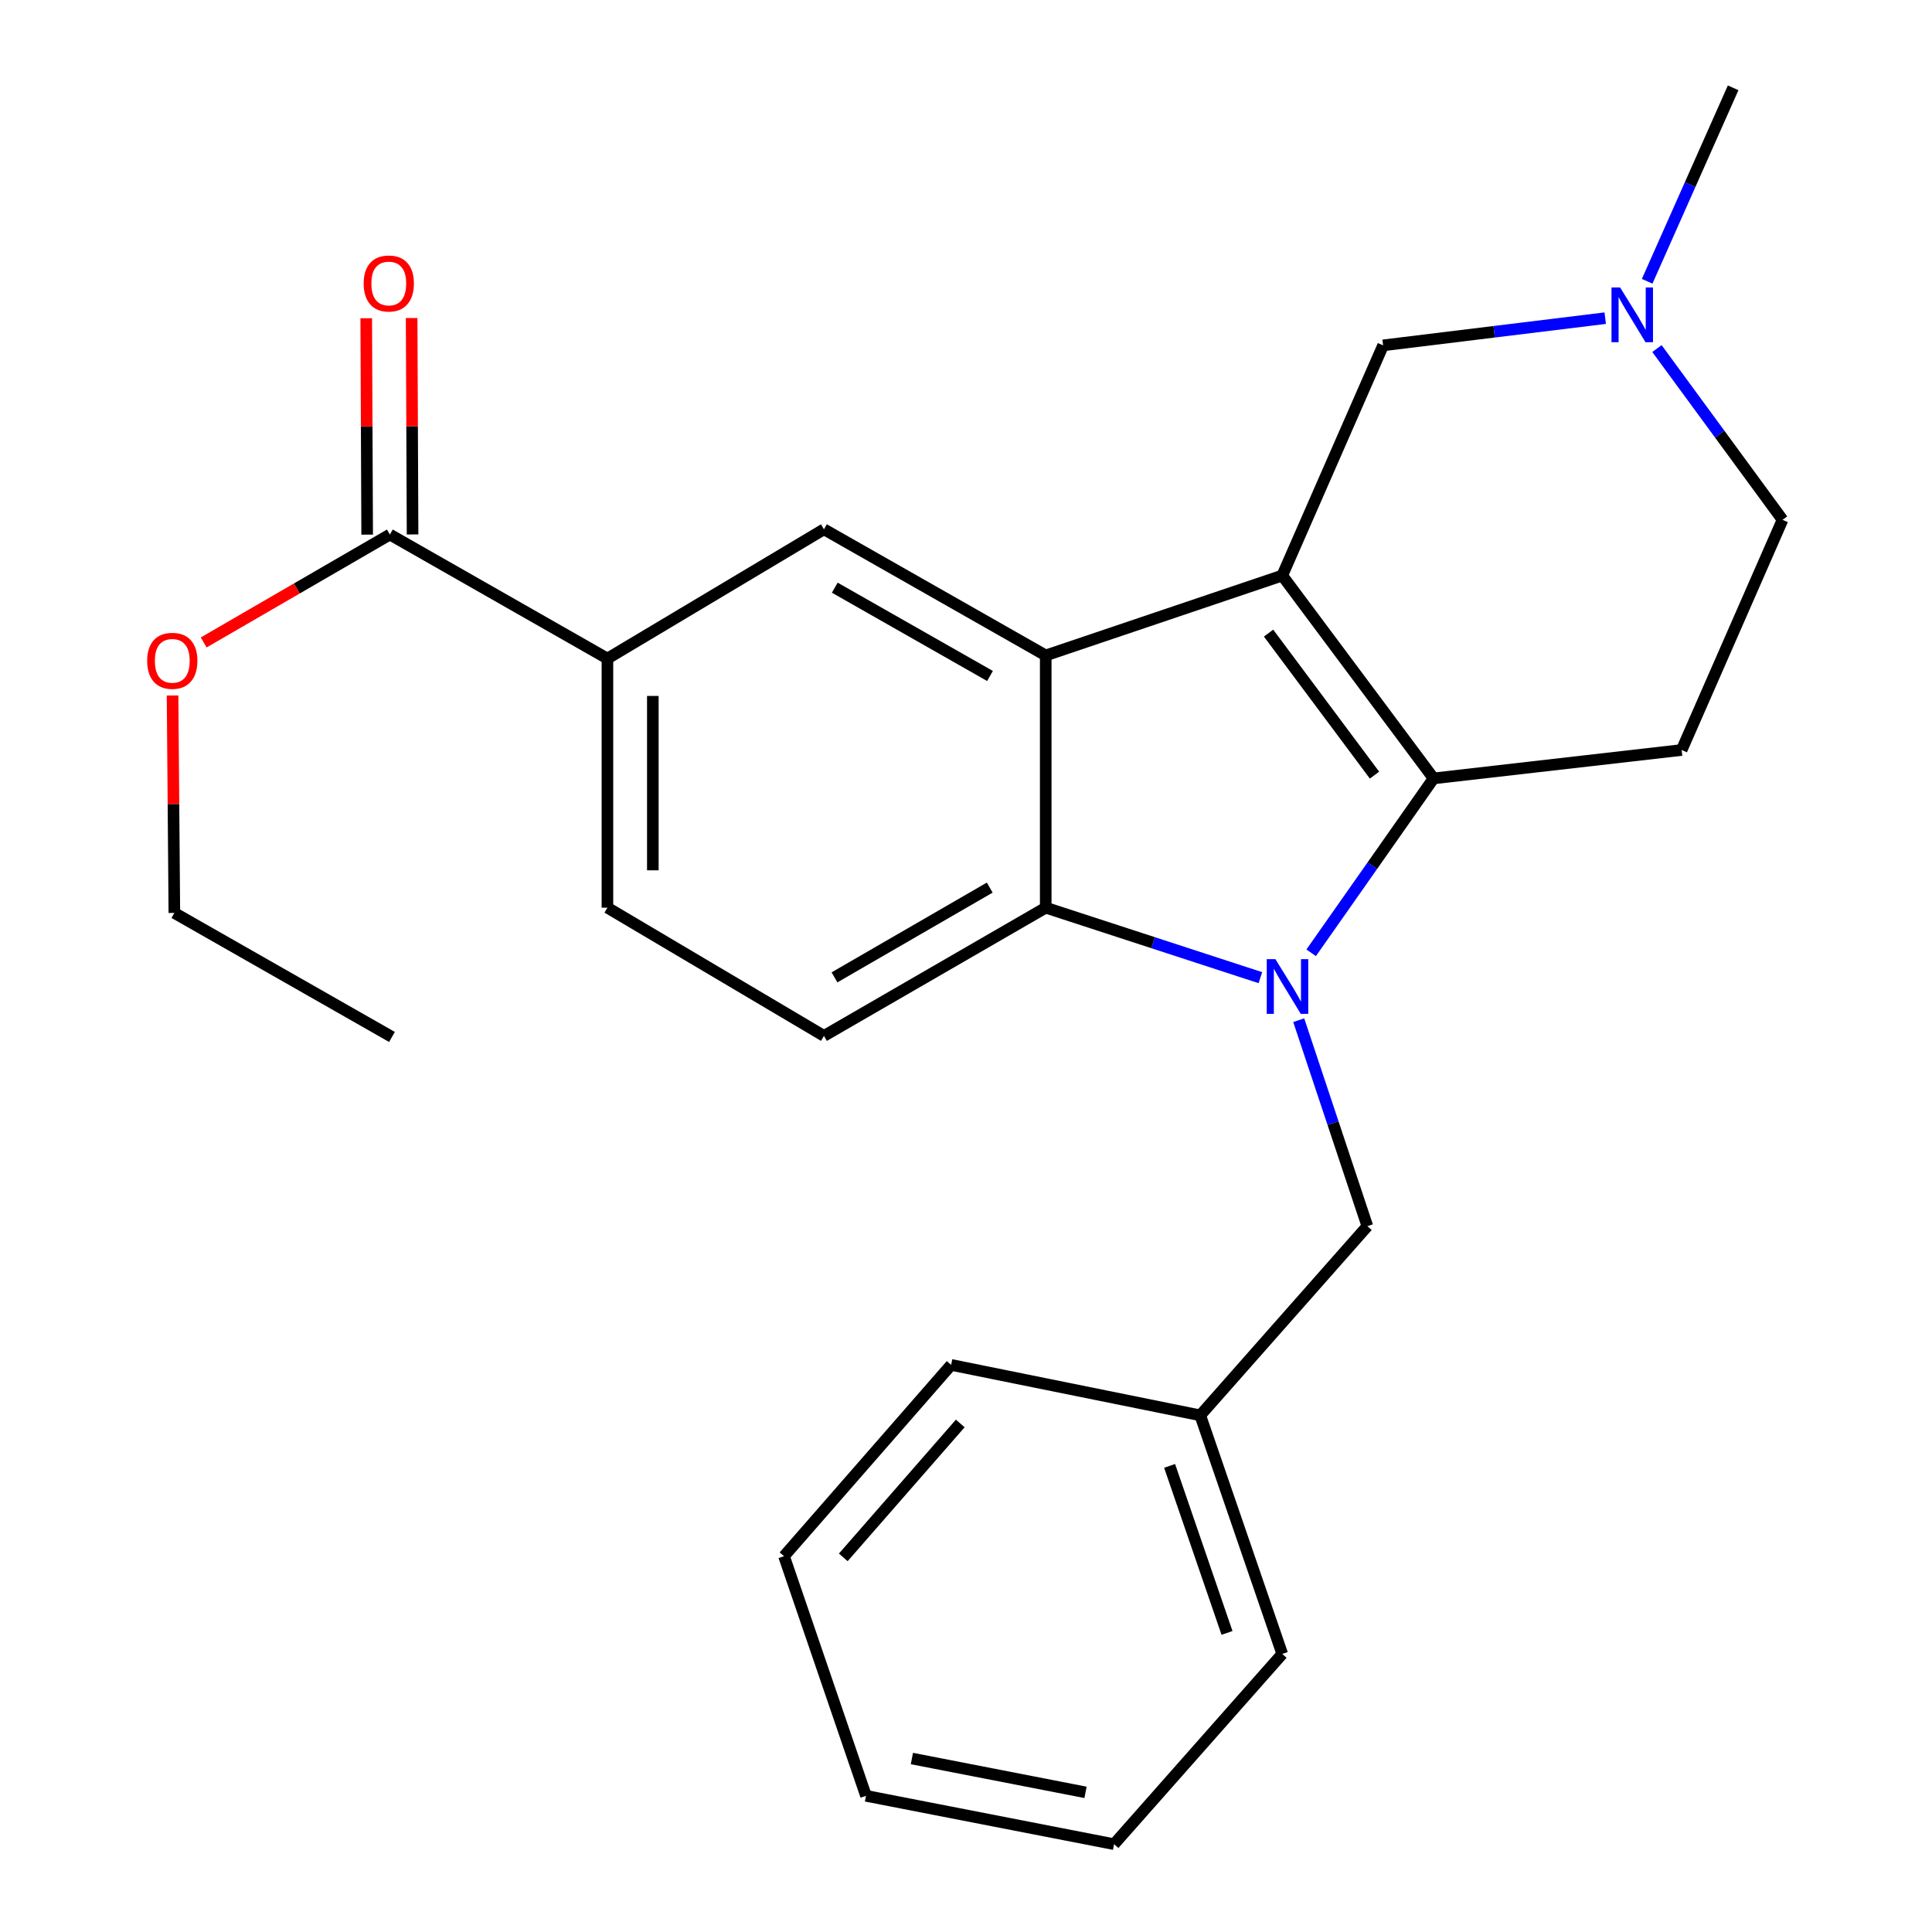 <?xml version='1.0' encoding='iso-8859-1'?>
<svg version='1.1' baseProfile='full'
              xmlns='http://www.w3.org/2000/svg'
                      xmlns:rdkit='http://www.rdkit.org/xml'
                      xmlns:xlink='http://www.w3.org/1999/xlink'
                  xml:space='preserve'
width='1000px' height='1000px' viewBox='0 0 1000 1000'>
<!-- END OF HEADER -->
<rect style='opacity:1.0;fill:#FFFFFF;stroke:none' width='1000' height='1000' x='0' y='0'> </rect>
<path class='bond-1' d='M 663.691,297.893 L 742.027,402.902' style='fill:none;fill-rule:evenodd;stroke:#000000;stroke-width:6px;stroke-linecap:butt;stroke-linejoin:miter;stroke-opacity:1' />
<path class='bond-1' d='M 656.605,327.696 L 711.44,401.203' style='fill:none;fill-rule:evenodd;stroke:#000000;stroke-width:6px;stroke-linecap:butt;stroke-linejoin:miter;stroke-opacity:1' />
<path class='bond-2' d='M 663.691,297.893 L 541.265,339.254' style='fill:none;fill-rule:evenodd;stroke:#000000;stroke-width:6px;stroke-linecap:butt;stroke-linejoin:miter;stroke-opacity:1' />
<path class='bond-6' d='M 663.691,297.893 L 715.902,178.757' style='fill:none;fill-rule:evenodd;stroke:#000000;stroke-width:6px;stroke-linecap:butt;stroke-linejoin:miter;stroke-opacity:1' />
<path class='bond-0' d='M 678.658,493.164 L 710.343,448.033' style='fill:none;fill-rule:evenodd;stroke:#0000FF;stroke-width:6px;stroke-linecap:butt;stroke-linejoin:miter;stroke-opacity:1' />
<path class='bond-0' d='M 710.343,448.033 L 742.027,402.902' style='fill:none;fill-rule:evenodd;stroke:#000000;stroke-width:6px;stroke-linecap:butt;stroke-linejoin:miter;stroke-opacity:1' />
<path class='bond-10' d='M 672.215,528.043 L 689.978,581.352' style='fill:none;fill-rule:evenodd;stroke:#0000FF;stroke-width:6px;stroke-linecap:butt;stroke-linejoin:miter;stroke-opacity:1' />
<path class='bond-10' d='M 689.978,581.352 L 707.742,634.66' style='fill:none;fill-rule:evenodd;stroke:#000000;stroke-width:6px;stroke-linecap:butt;stroke-linejoin:miter;stroke-opacity:1' />
<path class='bond-25' d='M 652.376,506.04 L 596.82,487.927' style='fill:none;fill-rule:evenodd;stroke:#0000FF;stroke-width:6px;stroke-linecap:butt;stroke-linejoin:miter;stroke-opacity:1' />
<path class='bond-25' d='M 596.82,487.927 L 541.265,469.814' style='fill:none;fill-rule:evenodd;stroke:#000000;stroke-width:6px;stroke-linecap:butt;stroke-linejoin:miter;stroke-opacity:1' />
<path class='bond-5' d='M 742.027,402.902 L 870.42,388.201' style='fill:none;fill-rule:evenodd;stroke:#000000;stroke-width:6px;stroke-linecap:butt;stroke-linejoin:miter;stroke-opacity:1' />
<path class='bond-3' d='M 541.265,339.254 L 541.265,469.814' style='fill:none;fill-rule:evenodd;stroke:#000000;stroke-width:6px;stroke-linecap:butt;stroke-linejoin:miter;stroke-opacity:1' />
<path class='bond-4' d='M 541.265,339.254 L 426.476,273.961' style='fill:none;fill-rule:evenodd;stroke:#000000;stroke-width:6px;stroke-linecap:butt;stroke-linejoin:miter;stroke-opacity:1' />
<path class='bond-4' d='M 512.427,349.888 L 432.075,304.182' style='fill:none;fill-rule:evenodd;stroke:#000000;stroke-width:6px;stroke-linecap:butt;stroke-linejoin:miter;stroke-opacity:1' />
<path class='bond-11' d='M 541.265,469.814 L 426.476,536.178' style='fill:none;fill-rule:evenodd;stroke:#000000;stroke-width:6px;stroke-linecap:butt;stroke-linejoin:miter;stroke-opacity:1' />
<path class='bond-11' d='M 512.284,459.424 L 431.932,505.878' style='fill:none;fill-rule:evenodd;stroke:#000000;stroke-width:6px;stroke-linecap:butt;stroke-linejoin:miter;stroke-opacity:1' />
<path class='bond-7' d='M 426.476,273.961 L 314.403,340.873' style='fill:none;fill-rule:evenodd;stroke:#000000;stroke-width:6px;stroke-linecap:butt;stroke-linejoin:miter;stroke-opacity:1' />
<path class='bond-26' d='M 870.42,388.201 L 922.644,269.052' style='fill:none;fill-rule:evenodd;stroke:#000000;stroke-width:6px;stroke-linecap:butt;stroke-linejoin:miter;stroke-opacity:1' />
<path class='bond-9' d='M 715.902,178.757 L 773.379,171.72' style='fill:none;fill-rule:evenodd;stroke:#000000;stroke-width:6px;stroke-linecap:butt;stroke-linejoin:miter;stroke-opacity:1' />
<path class='bond-9' d='M 773.379,171.72 L 830.856,164.684' style='fill:none;fill-rule:evenodd;stroke:#0000FF;stroke-width:6px;stroke-linecap:butt;stroke-linejoin:miter;stroke-opacity:1' />
<path class='bond-8' d='M 314.403,340.873 L 201.795,276.677' style='fill:none;fill-rule:evenodd;stroke:#000000;stroke-width:6px;stroke-linecap:butt;stroke-linejoin:miter;stroke-opacity:1' />
<path class='bond-12' d='M 314.403,340.873 L 314.403,469.814' style='fill:none;fill-rule:evenodd;stroke:#000000;stroke-width:6px;stroke-linecap:butt;stroke-linejoin:miter;stroke-opacity:1' />
<path class='bond-12' d='M 337.904,360.214 L 337.904,450.473' style='fill:none;fill-rule:evenodd;stroke:#000000;stroke-width:6px;stroke-linecap:butt;stroke-linejoin:miter;stroke-opacity:1' />
<path class='bond-13' d='M 213.545,276.626 L 213.304,220.619' style='fill:none;fill-rule:evenodd;stroke:#000000;stroke-width:6px;stroke-linecap:butt;stroke-linejoin:miter;stroke-opacity:1' />
<path class='bond-13' d='M 213.304,220.619 L 213.062,164.612' style='fill:none;fill-rule:evenodd;stroke:#FF0000;stroke-width:6px;stroke-linecap:butt;stroke-linejoin:miter;stroke-opacity:1' />
<path class='bond-13' d='M 190.045,276.727 L 189.803,220.72' style='fill:none;fill-rule:evenodd;stroke:#000000;stroke-width:6px;stroke-linecap:butt;stroke-linejoin:miter;stroke-opacity:1' />
<path class='bond-13' d='M 189.803,220.72 L 189.561,164.713' style='fill:none;fill-rule:evenodd;stroke:#FF0000;stroke-width:6px;stroke-linecap:butt;stroke-linejoin:miter;stroke-opacity:1' />
<path class='bond-15' d='M 201.795,276.677 L 153.612,304.606' style='fill:none;fill-rule:evenodd;stroke:#000000;stroke-width:6px;stroke-linecap:butt;stroke-linejoin:miter;stroke-opacity:1' />
<path class='bond-15' d='M 153.612,304.606 L 105.428,332.535' style='fill:none;fill-rule:evenodd;stroke:#FF0000;stroke-width:6px;stroke-linecap:butt;stroke-linejoin:miter;stroke-opacity:1' />
<path class='bond-14' d='M 857.641,180.421 L 890.142,224.736' style='fill:none;fill-rule:evenodd;stroke:#0000FF;stroke-width:6px;stroke-linecap:butt;stroke-linejoin:miter;stroke-opacity:1' />
<path class='bond-14' d='M 890.142,224.736 L 922.644,269.052' style='fill:none;fill-rule:evenodd;stroke:#000000;stroke-width:6px;stroke-linecap:butt;stroke-linejoin:miter;stroke-opacity:1' />
<path class='bond-17' d='M 852.565,145.597 L 874.816,95.526' style='fill:none;fill-rule:evenodd;stroke:#0000FF;stroke-width:6px;stroke-linecap:butt;stroke-linejoin:miter;stroke-opacity:1' />
<path class='bond-17' d='M 874.816,95.526 L 897.068,45.455' style='fill:none;fill-rule:evenodd;stroke:#000000;stroke-width:6px;stroke-linecap:butt;stroke-linejoin:miter;stroke-opacity:1' />
<path class='bond-16' d='M 707.742,634.66 L 621.246,732.58' style='fill:none;fill-rule:evenodd;stroke:#000000;stroke-width:6px;stroke-linecap:butt;stroke-linejoin:miter;stroke-opacity:1' />
<path class='bond-27' d='M 426.476,536.178 L 314.403,469.814' style='fill:none;fill-rule:evenodd;stroke:#000000;stroke-width:6px;stroke-linecap:butt;stroke-linejoin:miter;stroke-opacity:1' />
<path class='bond-18' d='M 89.322,359.981 L 89.783,416.256' style='fill:none;fill-rule:evenodd;stroke:#FF0000;stroke-width:6px;stroke-linecap:butt;stroke-linejoin:miter;stroke-opacity:1' />
<path class='bond-18' d='M 89.783,416.256 L 90.245,472.53' style='fill:none;fill-rule:evenodd;stroke:#000000;stroke-width:6px;stroke-linecap:butt;stroke-linejoin:miter;stroke-opacity:1' />
<path class='bond-19' d='M 621.246,732.58 L 663.691,856.077' style='fill:none;fill-rule:evenodd;stroke:#000000;stroke-width:6px;stroke-linecap:butt;stroke-linejoin:miter;stroke-opacity:1' />
<path class='bond-19' d='M 605.388,758.743 L 635.1,845.191' style='fill:none;fill-rule:evenodd;stroke:#000000;stroke-width:6px;stroke-linecap:butt;stroke-linejoin:miter;stroke-opacity:1' />
<path class='bond-20' d='M 621.246,732.58 L 492.305,706.468' style='fill:none;fill-rule:evenodd;stroke:#000000;stroke-width:6px;stroke-linecap:butt;stroke-linejoin:miter;stroke-opacity:1' />
<path class='bond-21' d='M 90.245,472.53 L 202.879,536.727' style='fill:none;fill-rule:evenodd;stroke:#000000;stroke-width:6px;stroke-linecap:butt;stroke-linejoin:miter;stroke-opacity:1' />
<path class='bond-22' d='M 663.691,856.077 L 576.634,954.545' style='fill:none;fill-rule:evenodd;stroke:#000000;stroke-width:6px;stroke-linecap:butt;stroke-linejoin:miter;stroke-opacity:1' />
<path class='bond-23' d='M 492.305,706.468 L 405.809,805.485' style='fill:none;fill-rule:evenodd;stroke:#000000;stroke-width:6px;stroke-linecap:butt;stroke-linejoin:miter;stroke-opacity:1' />
<path class='bond-23' d='M 497.029,736.781 L 436.482,806.093' style='fill:none;fill-rule:evenodd;stroke:#000000;stroke-width:6px;stroke-linecap:butt;stroke-linejoin:miter;stroke-opacity:1' />
<path class='bond-28' d='M 576.634,954.545 L 448.241,929.517' style='fill:none;fill-rule:evenodd;stroke:#000000;stroke-width:6px;stroke-linecap:butt;stroke-linejoin:miter;stroke-opacity:1' />
<path class='bond-28' d='M 561.871,927.725 L 471.996,910.205' style='fill:none;fill-rule:evenodd;stroke:#000000;stroke-width:6px;stroke-linecap:butt;stroke-linejoin:miter;stroke-opacity:1' />
<path class='bond-24' d='M 405.809,805.485 L 448.241,929.517' style='fill:none;fill-rule:evenodd;stroke:#000000;stroke-width:6px;stroke-linecap:butt;stroke-linejoin:miter;stroke-opacity:1' />
<path  class='atom-1' d='M 660.147 496.455
L 669.427 511.455
Q 670.347 512.935, 671.827 515.615
Q 673.307 518.295, 673.387 518.455
L 673.387 496.455
L 677.147 496.455
L 677.147 524.775
L 673.267 524.775
L 663.307 508.375
Q 662.147 506.455, 660.907 504.255
Q 659.707 502.055, 659.347 501.375
L 659.347 524.775
L 655.667 524.775
L 655.667 496.455
L 660.147 496.455
' fill='#0000FF'/>
<path  class='atom-10' d='M 838.583 148.812
L 847.863 163.812
Q 848.783 165.292, 850.263 167.972
Q 851.743 170.652, 851.823 170.812
L 851.823 148.812
L 855.583 148.812
L 855.583 177.132
L 851.703 177.132
L 841.743 160.732
Q 840.583 158.812, 839.343 156.612
Q 838.143 154.412, 837.783 153.732
L 837.783 177.132
L 834.103 177.132
L 834.103 148.812
L 838.583 148.812
' fill='#0000FF'/>
<path  class='atom-14' d='M 188.234 146.732
Q 188.234 139.932, 191.594 136.132
Q 194.954 132.332, 201.234 132.332
Q 207.514 132.332, 210.874 136.132
Q 214.234 139.932, 214.234 146.732
Q 214.234 153.612, 210.834 157.532
Q 207.434 161.412, 201.234 161.412
Q 194.994 161.412, 191.594 157.532
Q 188.234 153.652, 188.234 146.732
M 201.234 158.212
Q 205.554 158.212, 207.874 155.332
Q 210.234 152.412, 210.234 146.732
Q 210.234 141.172, 207.874 138.372
Q 205.554 135.532, 201.234 135.532
Q 196.914 135.532, 194.554 138.332
Q 192.234 141.132, 192.234 146.732
Q 192.234 152.452, 194.554 155.332
Q 196.914 158.212, 201.234 158.212
' fill='#FF0000'/>
<path  class='atom-16' d='M 76.174 342.037
Q 76.174 335.237, 79.534 331.437
Q 82.894 327.637, 89.174 327.637
Q 95.454 327.637, 98.814 331.437
Q 102.174 335.237, 102.174 342.037
Q 102.174 348.917, 98.774 352.837
Q 95.374 356.717, 89.174 356.717
Q 82.934 356.717, 79.534 352.837
Q 76.174 348.957, 76.174 342.037
M 89.174 353.517
Q 93.494 353.517, 95.814 350.637
Q 98.174 347.717, 98.174 342.037
Q 98.174 336.477, 95.814 333.677
Q 93.494 330.837, 89.174 330.837
Q 84.854 330.837, 82.494 333.637
Q 80.174 336.437, 80.174 342.037
Q 80.174 347.757, 82.494 350.637
Q 84.854 353.517, 89.174 353.517
' fill='#FF0000'/>
</svg>
